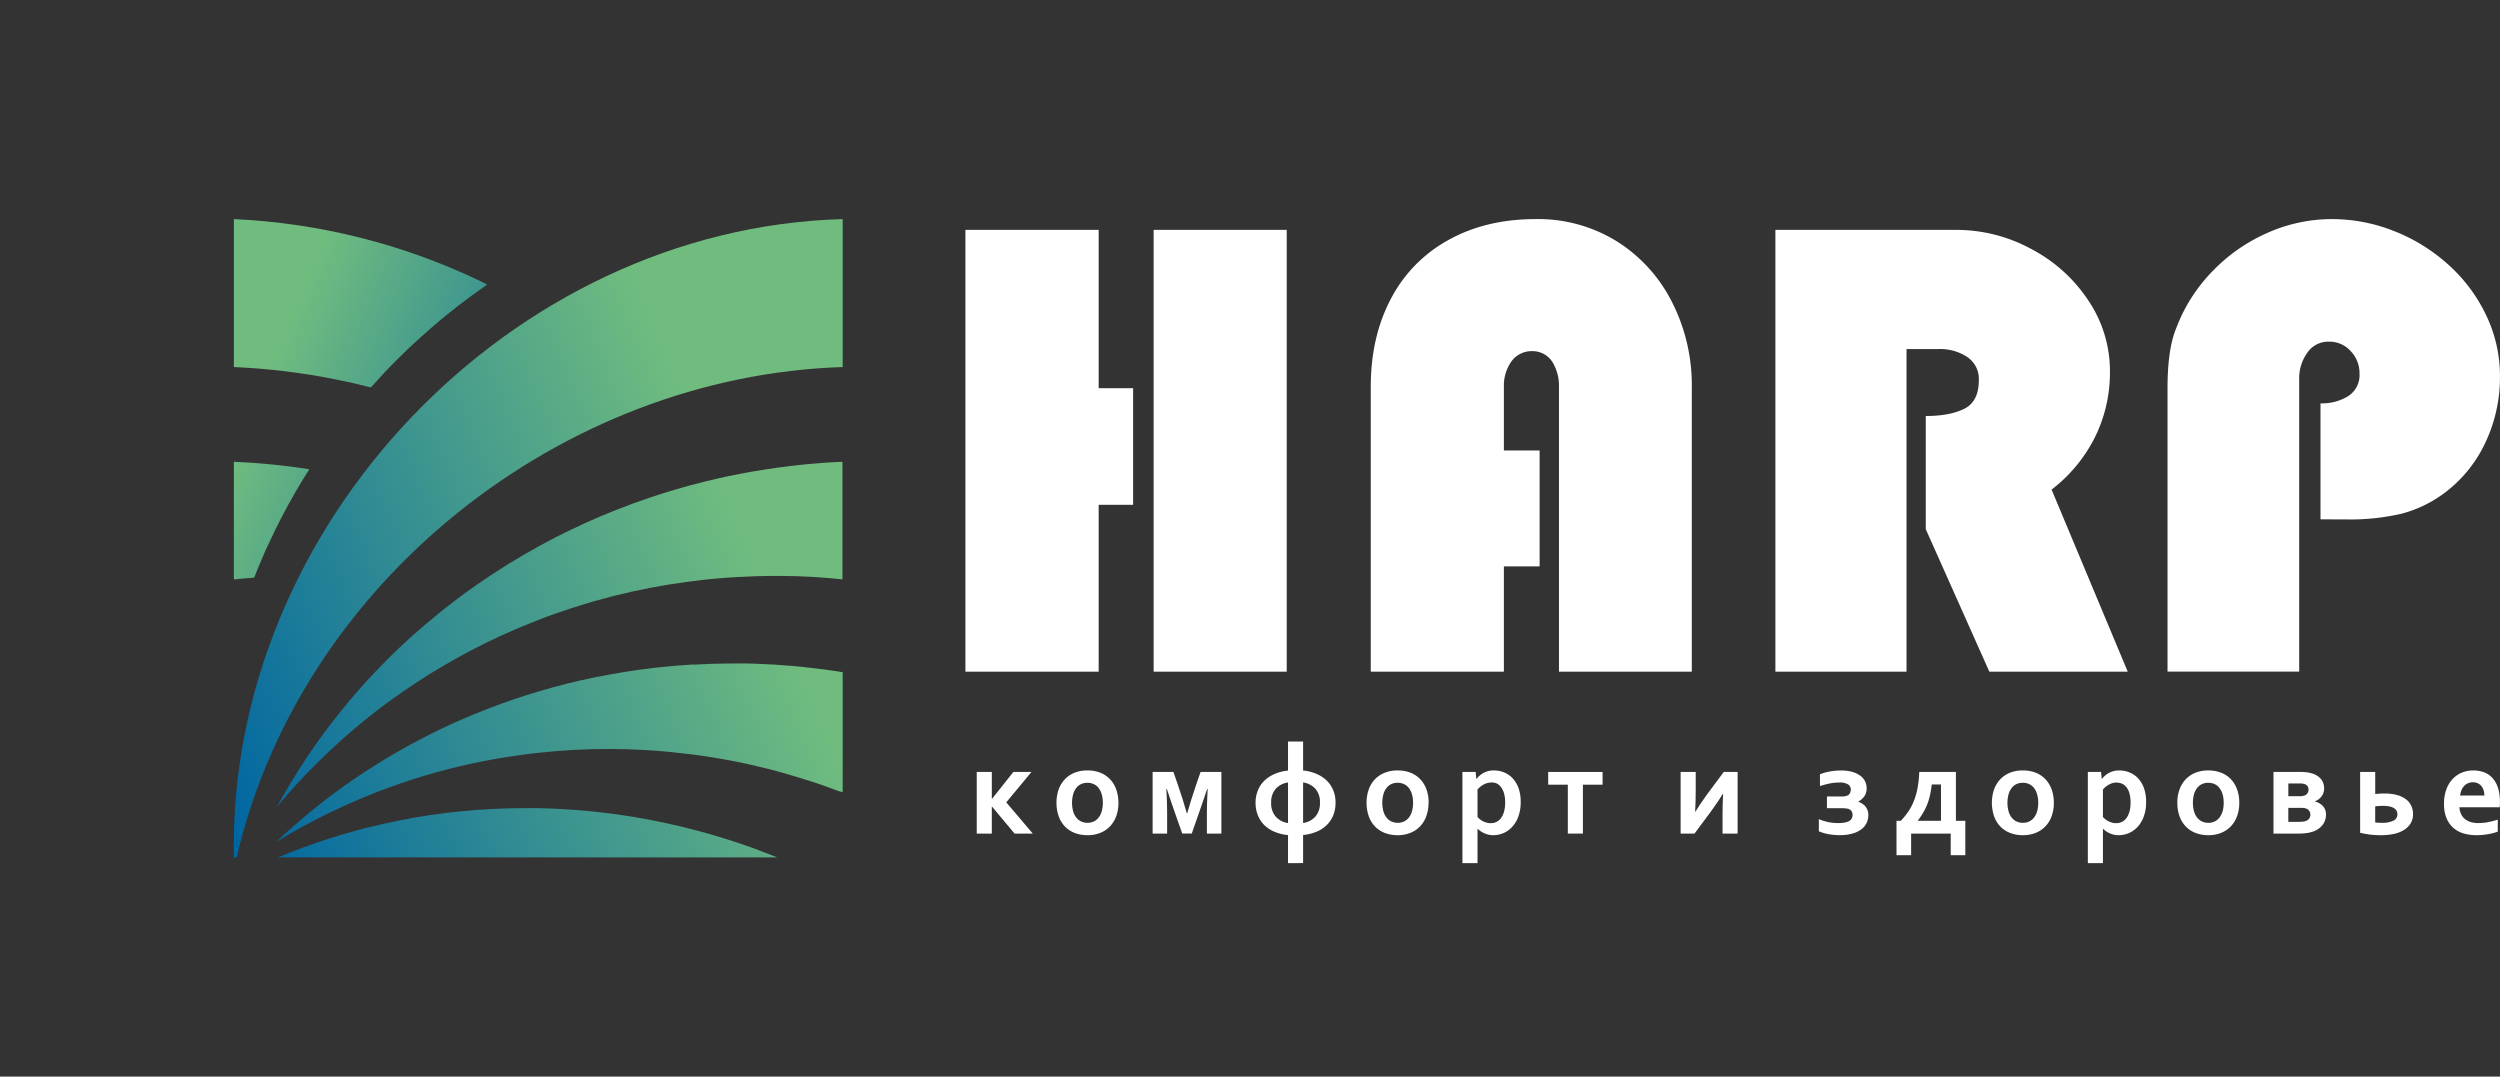 <?xml version="1.0" encoding="UTF-8"?> <svg xmlns="http://www.w3.org/2000/svg" xmlns:xlink="http://www.w3.org/1999/xlink" viewBox="0 0 890.01 383.27"><rect x="0" y="0" width="890.01" height="383.27" fill="#333333" stroke="none"/> <defs> <style>.cls-1{fill:none;}.cls-2{fill:#fff;}.cls-3{clip-path:url(#clip-path);}.cls-4{fill:url(#Безымянный_градиент_6);}.cls-5{clip-path:url(#clip-path-2);}.cls-6{fill:url(#Безымянный_градиент_6-2);}.cls-7{clip-path:url(#clip-path-3);}.cls-8{fill:url(#Безымянный_градиент_6-3);}.cls-9{clip-path:url(#clip-path-4);}.cls-10{fill:url(#Безымянный_градиент_6-4);}.cls-11{clip-path:url(#clip-path-5);}.cls-12{fill:url(#Безымянный_градиент_6-5);}.cls-13{clip-path:url(#clip-path-6);}.cls-14{fill:url(#Безымянный_градиент_6-6);}</style> <clipPath id="clip-path"> <path class="cls-1" d="M247.07,236.55c-2.28.13-4.57.28-6.85.48q-6.28.51-12.5,1.38c-3.83.52-7.63,1.15-11.39,1.86h-.08q-9.74,1.78-19.24,4.38c-1.8.5-3.59,1-5.37,1.54q-8.73,2.58-17.21,5.85c-3.8,1.44-7.58,3-11.31,4.63q-6.92,3.07-13.59,6.59c-2.94,1.53-5.84,3.12-8.7,4.8-2.09,1.19-4.15,2.42-6.2,3.7a224.44,224.44,0,0,0-19,13.15c-1.67,1.29-3.34,2.62-5,4q-6.33,5.16-12.27,10.81a215.08,215.08,0,0,1,19.8-10.79l0,0a223.9,223.9,0,0,1,67.3-20.16q3-.43,6.07-.75a229.89,229.89,0,0,1,25.73-1.38c4,0,8,.13,12,.36,4.35.23,8.69.6,13.05,1.12,3.4.34,6.82.8,10.22,1.34,6.49,1,12.94,2.28,19.33,3.88,1.77.42,3.52.86,5.27,1.36,4.53,1.19,13.51,4.09,13.51,4.09l.73.25,2.83,1q2.24.78,4.45,1.63L300,282V239.31c-.67-.11-1.33-.23-2-.32-.34-.06-.71-.12-1.05-.16-1-.15-2.06-.31-3.1-.44-.78-.12-1.57-.21-2.36-.29-.53-.09-1.09-.15-1.63-.21-1.61-.21-3.24-.38-4.86-.54-1-.11-2-.19-3-.27h0c-4.26-.38-8.51-.65-12.75-.78-1,0-2-.08-3-.1-.84,0-1.69,0-2.53,0h0l-3.06,0q-6.81,0-13.57.41"></path> </clipPath> <linearGradient id="Безымянный_градиент_6" x1="-13.39" y1="692.73" x2="-12.39" y2="692.73" gradientTransform="matrix(210.15, 0, 0, -210.15, 2895.82, 145846.43)" gradientUnits="userSpaceOnUse"> <stop offset="0" stop-color="#0066a2"></stop> <stop offset="0.99" stop-color="#70bc7f"></stop> <stop offset="1" stop-color="#70bc7f"></stop> </linearGradient> <clipPath id="clip-path-2"> <path class="cls-1" d="M83.26,305.23h1C107,207.19,200,133.83,300,130.67V78C181.86,81.26,80.92,187.16,83.26,305.23"></path> </clipPath> <linearGradient id="Безымянный_градиент_6-2" x1="-13.39" y1="692.63" x2="-12.39" y2="692.63" gradientTransform="matrix(210.15, 0, 0, -210.15, 2865.65, 145750.02)" xlink:href="#Безымянный_градиент_6"></linearGradient> <clipPath id="clip-path-3"> <path class="cls-1" d="M291.5,164.9q-10.15.78-20.1,2.4c-2.77.43-5.53.91-8.26,1.44-2.51.49-5,1-7.49,1.58-1.59.36-3.16.73-4.74,1.13q-9.9,2.43-19.43,5.65c-4.07,1.36-8.08,2.84-12.06,4.41s-7.62,3.11-11.37,4.82c-1.26.58-2.51,1.16-3.76,1.77-4.3,2-8.53,4.19-12.65,6.47q-5.37,2.94-10.55,6.15c-3.8,2.34-7.5,4.78-11.15,7.31-1.9,1.33-3.79,2.67-5.63,4.05-3.67,2.71-7.26,5.53-10.73,8.47-.83.65-1.63,1.35-2.44,2-3.09,2.63-6.13,5.35-9.08,8.16-2,1.9-4,3.84-5.86,5.8-4.15,4.18-8.08,8.54-11.85,13q-2.07,2.46-4.07,5a221.58,221.58,0,0,0-13.42,18.76c-.29.44-.58.9-.84,1.34-.16.25-.31.48-.45.73q-3.67,5.82-6.93,11.85,5.07-6.14,10.58-11.85c.67-.71,1.37-1.4,2.06-2.09a222.35,222.35,0,0,1,20.52-18.42q5.7-4.55,11.7-8.64a0,0,0,0,1,0,0c2.26-1.59,4.57-3.11,6.91-4.6,1.69-1.1,3.4-2.15,5.13-3.19a229.34,229.34,0,0,1,22.83-12.1q5.48-2.51,11.06-4.7c.73-.31,1.46-.6,2.19-.89l3.16-1.21h0q8.26-3,16.75-5.47c2.11-.59,4.2-1.17,6.33-1.71h0l1-.25a227,227,0,0,1,25.79-4.93c.61-.08,1.21-.18,1.82-.23,2.42-.33,4.84-.6,7.28-.83,2.88-.27,5.78-.5,8.68-.65,4.74-.27,9.48-.42,14.26-.4.52,0,1.06,0,1.6,0h0c3.36,0,6.74.13,10.12.3l3,.19c2.83.2,5.67.43,8.51.73V164.39q-4.26.17-8.51.51"></path> </clipPath> <linearGradient id="Безымянный_градиент_6-3" x1="-13.39" y1="692.63" x2="-12.39" y2="692.63" gradientTransform="matrix(210.15, 0, 0, -210.15, 2879.53, 145784.39)" xlink:href="#Безымянный_градиент_6"></linearGradient> <clipPath id="clip-path-4"> <path class="cls-1" d="M83.26,130.67A237.67,237.67,0,0,1,119.15,135q6.42,1.26,12.67,2.88l.21.05c3-3.39,6.13-6.72,9.34-9.92q4.2-4.21,8.62-8.16a222.51,222.51,0,0,1,17.87-14.56c1.85-1.34,3.71-2.67,5.59-4-.92-.46-1.84-.92-2.78-1.37A226.73,226.73,0,0,0,83.26,78Z"></path> </clipPath> <linearGradient id="Безымянный_градиент_6-4" x1="-13.39" y1="692.61" x2="-12.39" y2="692.61" gradientTransform="matrix(0, -135.36, -135.36, 0, 93882.26, -1591.3)" xlink:href="#Безымянный_градиент_6"></linearGradient> <clipPath id="clip-path-5"> <path class="cls-1" d="M163.58,288.87c-1.67.17-3.36.35-5,.56a225,225,0,0,0-22.71,4A221.18,221.18,0,0,0,99,305.23H276.68c-2.55-1-5.13-2-7.72-3A242.63,242.63,0,0,0,226.56,291c-5.37-.9-10.79-1.63-16.2-2.17-2.46-.25-4.94-.46-7.4-.61-3.76-.27-7.54-.45-11.32-.52l-.89,0q-1.89,0-3.78,0a233.93,233.93,0,0,0-23.39,1.18"></path> </clipPath> <linearGradient id="Безымянный_градиент_6-5" x1="-13.39" y1="692.7" x2="-12.39" y2="692.7" gradientTransform="matrix(210.15, 0, 0, -210.15, 2905.94, 145869.27)" xlink:href="#Безымянный_градиент_6"></linearGradient> <clipPath id="clip-path-6"> <path class="cls-1" d="M83.26,206.28c2.42-.25,4.82-.46,7.22-.63.35-.88.69-1.75,1.06-2.63.25-.63.52-1.27.78-1.9l.81-1.9q.28-.69.6-1.38c.5-1.2,1-2.39,1.59-3.56.17-.42.36-.84.58-1.26.59-1.31,1.21-2.6,1.86-3.88a8.13,8.13,0,0,1,.4-.85c.54-1.13,1.12-2.24,1.69-3.36.35-.69.71-1.38,1.08-2.05.57-1.12,1.17-2.23,1.78-3.32q1.25-2.28,2.52-4.5c.88-1.5,1.76-3,2.67-4.47.73-1.19,1.46-2.38,2.23-3.55a245,245,0,0,0-26.87-2.65Z"></path> </clipPath> <linearGradient id="Безымянный_градиент_6-6" x1="-13.39" y1="692.65" x2="-12.39" y2="692.65" gradientTransform="matrix(0, -135.36, -135.36, 0, 93856.53, -1514.85)" xlink:href="#Безымянный_градиент_6"></linearGradient> </defs> <title>Ресурс 1</title> <g id="Слой_2" data-name="Слой 2"> <g id="Слой_1-2" data-name="Слой 1"> <polygon class="cls-2" points="347.72 274.82 353.09 274.82 353.09 284.35 353.2 284.35 360.76 274.82 367.2 274.82 358.23 285.64 367.67 296.76 361.19 296.76 353.18 287.18 353.09 287.18 353.09 296.76 347.72 296.76 347.72 274.82"></polygon> <path class="cls-2" d="M398.17,285.8a13.85,13.85,0,0,1-.77,4.71,10.41,10.41,0,0,1-2.21,3.65,9.8,9.8,0,0,1-3.48,2.34,12,12,0,0,1-4.55.83,12.32,12.32,0,0,1-4.63-.83,9.63,9.63,0,0,1-3.48-2.34,10.21,10.21,0,0,1-2.18-3.65,14.88,14.88,0,0,1,0-9.42,10.23,10.23,0,0,1,2.21-3.64,9.66,9.66,0,0,1,3.47-2.35,12.06,12.06,0,0,1,4.56-.82,12.32,12.32,0,0,1,4.63.82,9.57,9.57,0,0,1,3.47,2.35,10.33,10.33,0,0,1,2.19,3.64,14.1,14.1,0,0,1,.76,4.71m-5.55,0a10.64,10.64,0,0,0-.41-3.08,6.64,6.64,0,0,0-1.13-2.24,4.7,4.7,0,0,0-1.75-1.36,5.42,5.42,0,0,0-2.21-.45,5.3,5.3,0,0,0-2.19.45,4.63,4.63,0,0,0-1.73,1.36,6.46,6.46,0,0,0-1.13,2.24,11.77,11.77,0,0,0,0,6.16,6.34,6.34,0,0,0,1.14,2.23,4.85,4.85,0,0,0,1.74,1.36,5.51,5.51,0,0,0,4.41,0,4.88,4.88,0,0,0,1.72-1.36,6.49,6.49,0,0,0,1.13-2.23,10.64,10.64,0,0,0,.41-3.08"></path> <path class="cls-2" d="M422.66,289.49q1.29-4.58,3.24-10.3l1.51-4.37h7.41v21.94h-5.16v-7.88c0-1.93.09-4.6.27-8h-.18q-.66,2.06-1.69,5t-2.44,7l-1.35,3.87h-3.38l-1.38-3.89q-1.41-3.94-2.41-6.9t-1.69-5.08h-.18q.27,4.8.27,8v7.88h-5.16V274.82h7.4l1.52,4.37c1.41,4.14,2.48,7.57,3.24,10.3Z"></path> <path class="cls-2" d="M458.54,307.29v-10a16.33,16.33,0,0,1-4.87-1.2,11.59,11.59,0,0,1-3.63-2.42,10.15,10.15,0,0,1-2.26-3.49,11.74,11.74,0,0,1-.79-4.39,11.5,11.5,0,0,1,.8-4.35,10.08,10.08,0,0,1,2.28-3.46,12.12,12.12,0,0,1,3.64-2.42,16.07,16.07,0,0,1,4.83-1.23V264h5.37V274.3a16.07,16.07,0,0,1,4.83,1.23,12.12,12.12,0,0,1,3.64,2.42,10.08,10.08,0,0,1,2.28,3.46,11.5,11.5,0,0,1,.8,4.35,12,12,0,0,1-.78,4.39,10.17,10.17,0,0,1-2.27,3.49,11.59,11.59,0,0,1-3.63,2.42,16.33,16.33,0,0,1-4.87,1.2v10Zm-6-21.53a7.19,7.19,0,0,0,1.61,4.95,7.38,7.38,0,0,0,4.39,2.31V278.56a7.29,7.29,0,0,0-4.39,2.27,7.14,7.14,0,0,0-1.61,4.93m17.37,0a7.14,7.14,0,0,0-1.61-4.93,7.26,7.26,0,0,0-4.39-2.27V293a7.36,7.36,0,0,0,4.39-2.31,7.19,7.19,0,0,0,1.61-4.95"></path> <path class="cls-2" d="M508.56,285.8a13.61,13.61,0,0,1-.78,4.71,10.25,10.25,0,0,1-2.2,3.65,9.8,9.8,0,0,1-3.48,2.34,12,12,0,0,1-4.55.83,12.32,12.32,0,0,1-4.63-.83,9.71,9.71,0,0,1-3.48-2.34,10.21,10.21,0,0,1-2.18-3.65,14.88,14.88,0,0,1,0-9.42,10.23,10.23,0,0,1,2.21-3.64A9.74,9.74,0,0,1,493,275.1a12,12,0,0,1,4.55-.82,12.34,12.34,0,0,1,4.64.82,9.57,9.57,0,0,1,3.47,2.35,10.33,10.33,0,0,1,2.19,3.64,14.1,14.1,0,0,1,.76,4.71m-5.55,0a10.64,10.64,0,0,0-.41-3.08,6.64,6.64,0,0,0-1.13-2.24,4.7,4.7,0,0,0-1.75-1.36,5.44,5.44,0,0,0-2.22-.45,5.28,5.28,0,0,0-2.18.45,4.63,4.63,0,0,0-1.73,1.36,6.46,6.46,0,0,0-1.13,2.24,11.77,11.77,0,0,0,0,6.16,6.34,6.34,0,0,0,1.14,2.23,4.85,4.85,0,0,0,1.74,1.36,5.51,5.51,0,0,0,4.41,0,4.88,4.88,0,0,0,1.72-1.36,6.49,6.49,0,0,0,1.13-2.23,10.64,10.64,0,0,0,.41-3.08"></path> <path class="cls-2" d="M531.71,297.33a7.72,7.72,0,0,1-3.2-.65,7.91,7.91,0,0,1-2.39-1.59H526c0,.3,0,.72,0,1.28s0,1.15,0,1.8v9.12h-5.37V274.82h4.71l.23,2.47h.09a7.63,7.63,0,0,1,2.56-2.16,7.42,7.42,0,0,1,3.62-.85,9.8,9.8,0,0,1,3.52.66,8.59,8.59,0,0,1,3.07,2.05,10.26,10.26,0,0,1,2.14,3.49,14.13,14.13,0,0,1,.8,5,14.56,14.56,0,0,1-.86,5.29,10.87,10.87,0,0,1-2.26,3.69,9.13,9.13,0,0,1-3.12,2.17,9.32,9.32,0,0,1-3.52.7m-.7-18.75a5.71,5.71,0,0,0-2.67.69,7.41,7.41,0,0,0-2.24,1.8v9.78a6.71,6.71,0,0,0,.81.77,6.38,6.38,0,0,0,1.07.7,5.6,5.6,0,0,0,1.3.52,5.19,5.19,0,0,0,1.48.21,4.41,4.41,0,0,0,3.84-2,7.31,7.31,0,0,0,1-2.32,12.13,12.13,0,0,0,.34-3,12,12,0,0,0-.35-3.1,6.41,6.41,0,0,0-1-2.22A4.29,4.29,0,0,0,533,279a4.5,4.5,0,0,0-2-.45"></path> <polygon class="cls-2" points="558.15 279.35 551.16 279.35 551.16 274.82 570.52 274.82 570.52 279.35 563.52 279.35 563.52 296.76 558.15 296.76 558.15 279.35"></polygon> <path class="cls-2" d="M618.6,274.82v21.94h-5.37V290.4q0-4.33.21-7.81h-.1q-1.38,2.37-4.21,6.25l-5.88,7.92h-4.94V274.82h5.37v6.36q0,4.71-.21,7.81h.09c.88-1.5,2.28-3.59,4.21-6.25l5.89-7.92Z"></path> <path class="cls-2" d="M647.91,275.63a18,18,0,0,1,3.62-1,23.39,23.39,0,0,1,3.92-.33,14.54,14.54,0,0,1,3.84.46,8.92,8.92,0,0,1,2.85,1.3,5.8,5.8,0,0,1,1.78,2,5.63,5.63,0,0,1,.61,2.6,4.79,4.79,0,0,1-.86,2.88,6,6,0,0,1-2.09,1.81v.09a6.23,6.23,0,0,1,1.4.67,4.73,4.73,0,0,1,1.12,1,5.14,5.14,0,0,1,.76,1.36,5,5,0,0,1,.28,1.7,6.57,6.57,0,0,1-.59,2.73,6.08,6.08,0,0,1-1.82,2.28,9.57,9.57,0,0,1-3.17,1.55,16.16,16.16,0,0,1-4.63.58,21.49,21.49,0,0,1-4.11-.37,16,16,0,0,1-3.3-1v-4.33A17.8,17.8,0,0,0,651,292.7a17.45,17.45,0,0,0,3.3.32,12.73,12.73,0,0,0,2.51-.2,4.85,4.85,0,0,0,1.61-.59,2.22,2.22,0,0,0,.84-.92,2.68,2.68,0,0,0,.25-1.18,2.13,2.13,0,0,0-1.88-2.25,11.58,11.58,0,0,0-2.17-.15H650.4v-4.19h5.32a5,5,0,0,0,1.67-.21,2,2,0,0,0,1.16-.9,2.81,2.81,0,0,0,.34-1.34,2.11,2.11,0,0,0-1-1.86,5.88,5.88,0,0,0-3.11-.65,17,17,0,0,0-3.51.37,29,29,0,0,0-3.35.9Z"></path> <path class="cls-2" d="M696.31,274.82v17.39h3.35v12.25h-5.2v-7.7H680.37v7.7h-5.21V292.21h1.54a27.7,27.7,0,0,0,2.59-3.18,18.65,18.65,0,0,0,2-3.73,25.22,25.22,0,0,0,1.34-4.62,39.56,39.56,0,0,0,.63-5.86Zm-8.6,4.46a36.07,36.07,0,0,1-.68,4.08,21.8,21.8,0,0,1-1.06,3.31,20.21,20.21,0,0,1-1.42,2.83,31,31,0,0,1-1.78,2.62v.09H691V279.28Z"></path> <path class="cls-2" d="M731.18,285.8a13.85,13.85,0,0,1-.77,4.71,10.41,10.41,0,0,1-2.21,3.65,9.8,9.8,0,0,1-3.48,2.34,12,12,0,0,1-4.55.83,12.32,12.32,0,0,1-4.63-.83,9.71,9.71,0,0,1-3.48-2.34,10.21,10.21,0,0,1-2.18-3.65,14.88,14.88,0,0,1,0-9.42,10.23,10.23,0,0,1,2.21-3.64,9.74,9.74,0,0,1,3.47-2.35,12.06,12.06,0,0,1,4.56-.82,12.32,12.32,0,0,1,4.63.82,9.57,9.57,0,0,1,3.47,2.35,10.33,10.33,0,0,1,2.19,3.64,14.1,14.1,0,0,1,.76,4.71m-5.55,0a10.64,10.64,0,0,0-.41-3.08,6.64,6.64,0,0,0-1.13-2.24,4.7,4.7,0,0,0-1.75-1.36,5.36,5.36,0,0,0-2.21-.45,5.3,5.3,0,0,0-2.19.45,4.63,4.63,0,0,0-1.73,1.36,6.46,6.46,0,0,0-1.13,2.24,11.77,11.77,0,0,0,0,6.16,6.34,6.34,0,0,0,1.14,2.23,4.85,4.85,0,0,0,1.74,1.36,5.24,5.24,0,0,0,2.21.46,5.16,5.16,0,0,0,2.2-.46,4.88,4.88,0,0,0,1.72-1.36,6.49,6.49,0,0,0,1.13-2.23,10.64,10.64,0,0,0,.41-3.08"></path> <path class="cls-2" d="M754.33,297.33a7.72,7.72,0,0,1-3.2-.65,7.91,7.91,0,0,1-2.39-1.59h-.09c0,.3,0,.72,0,1.28s0,1.15,0,1.8v9.12h-5.37V274.82h4.71l.23,2.47h.09a7.63,7.63,0,0,1,2.56-2.16,7.42,7.42,0,0,1,3.62-.85,9.8,9.8,0,0,1,3.52.66,8.59,8.59,0,0,1,3.07,2.05,10.26,10.26,0,0,1,2.14,3.49,14.13,14.13,0,0,1,.8,5,14.56,14.56,0,0,1-.86,5.29,10.87,10.87,0,0,1-2.26,3.69,9.13,9.13,0,0,1-3.12,2.17,9.32,9.32,0,0,1-3.52.7m-.7-18.75a5.71,5.71,0,0,0-2.67.69,7.3,7.3,0,0,0-2.24,1.8v9.78a6,6,0,0,0,.81.77,6.38,6.38,0,0,0,1.07.7,5.6,5.6,0,0,0,1.3.52,5.19,5.19,0,0,0,1.48.21,4.41,4.41,0,0,0,3.84-2,7.31,7.31,0,0,0,1-2.32,12.13,12.13,0,0,0,.34-3,12,12,0,0,0-.35-3.1,6.41,6.41,0,0,0-1-2.22,4.29,4.29,0,0,0-1.55-1.34,4.5,4.5,0,0,0-2-.45"></path> <path class="cls-2" d="M797.19,285.8a13.85,13.85,0,0,1-.77,4.71,10.27,10.27,0,0,1-2.21,3.65,9.76,9.76,0,0,1-3.47,2.34,12,12,0,0,1-4.55.83,12.34,12.34,0,0,1-4.64-.83,9.67,9.67,0,0,1-3.47-2.34,10.37,10.37,0,0,1-2.19-3.65,14.1,14.1,0,0,1-.75-4.71,13.61,13.61,0,0,1,.77-4.71,10.2,10.2,0,0,1,2.2-3.64,9.7,9.7,0,0,1,3.48-2.35,12,12,0,0,1,4.55-.82,12.32,12.32,0,0,1,4.63.82,9.53,9.53,0,0,1,3.48,2.35,10.31,10.31,0,0,1,2.18,3.64,13.85,13.85,0,0,1,.76,4.71m-5.55,0a10.65,10.65,0,0,0-.4-3.08,6.84,6.84,0,0,0-1.14-2.24,4.59,4.59,0,0,0-1.74-1.36,5.44,5.44,0,0,0-2.22-.45,5.25,5.25,0,0,0-2.18.45,4.67,4.67,0,0,0-1.74,1.36,6.64,6.64,0,0,0-1.13,2.24,11.77,11.77,0,0,0,0,6.16,6.34,6.34,0,0,0,1.14,2.23,4.89,4.89,0,0,0,1.75,1.36,5.21,5.21,0,0,0,2.21.46,5.12,5.12,0,0,0,2.19-.46,4.79,4.79,0,0,0,1.72-1.36,6.69,6.69,0,0,0,1.14-2.23,10.65,10.65,0,0,0,.4-3.08"></path> <path class="cls-2" d="M827.41,280.57a4.76,4.76,0,0,1-.86,2.85,5.15,5.15,0,0,1-2.42,1.84v.09a5.56,5.56,0,0,1,2.93,1.71,4.46,4.46,0,0,1,1,2.95,5.94,5.94,0,0,1-1.27,3.75,7.53,7.53,0,0,1-3.76,2.41,10.89,10.89,0,0,1-2.14.44,24.43,24.43,0,0,1-2.93.15h-8.59V274.82H819a18.29,18.29,0,0,1,2.21.12,10.48,10.48,0,0,1,1.78.38,6.51,6.51,0,0,1,3.27,2,4.93,4.93,0,0,1,1.12,3.21m-8.69,2.92a4.28,4.28,0,0,0,2-.36,2.08,2.08,0,0,0,.87-.84,2.36,2.36,0,0,0,.28-1.15,1.93,1.93,0,0,0-1.08-1.84,4.66,4.66,0,0,0-2-.34h-4.1v4.53Zm-.23,9.13a11.66,11.66,0,0,0,1.45-.08,3.61,3.61,0,0,0,1-.24A2.29,2.29,0,0,0,822.5,290a2.28,2.28,0,0,0-.35-1.25,2.34,2.34,0,0,0-1-.84,3.61,3.61,0,0,0-.82-.23,6,6,0,0,0-1.13-.08h-4.55v5Z"></path> <path class="cls-2" d="M845.59,274.82v7.86a29.15,29.15,0,0,1,3.37-.18,16.13,16.13,0,0,1,4.54.57,9,9,0,0,1,3.16,1.58,6,6,0,0,1,1.8,2.32,6.94,6.94,0,0,1,.58,2.84,6.31,6.31,0,0,1-.85,3.32,7.1,7.1,0,0,1-2.37,2.35,11.2,11.2,0,0,1-3.58,1.39,20.72,20.72,0,0,1-4.52.46,30.2,30.2,0,0,1-7.5-.86V274.82ZM848,292.93a9.09,9.09,0,0,0,4-.74,2.44,2.44,0,0,0,1.48-2.31,2.53,2.53,0,0,0-.28-1.2,2.44,2.44,0,0,0-.9-.94,4.73,4.73,0,0,0-1.58-.63,10.7,10.7,0,0,0-2.36-.22,21.86,21.86,0,0,0-2.78.18v5.73a20.2,20.2,0,0,0,2.42.13"></path> <path class="cls-2" d="M882.51,293a17,17,0,0,0,3.26-.32,25.33,25.33,0,0,0,3.44-.9v4.28a15.84,15.84,0,0,1-3.19.86,24,24,0,0,1-4.46.41,16.07,16.07,0,0,1-4.43-.6,9.65,9.65,0,0,1-3.65-1.94,9.37,9.37,0,0,1-2.48-3.46,12.89,12.89,0,0,1-.92-5.17,14.66,14.66,0,0,1,.86-5.23,10.85,10.85,0,0,1,2.31-3.71,9.52,9.52,0,0,1,3.32-2.21,10.42,10.42,0,0,1,3.86-.73,11.29,11.29,0,0,1,3.84.63,7.7,7.7,0,0,1,3,2,9.52,9.52,0,0,1,2,3.5,16.22,16.22,0,0,1,.71,5.06c0,.76,0,1.4-.07,1.93H875.56a6.62,6.62,0,0,0,.68,2.59,4.94,4.94,0,0,0,1.48,1.74,6.26,6.26,0,0,0,2.14,1,11.14,11.14,0,0,0,2.65.3m-2.15-14.54a4.18,4.18,0,0,0-1.81.38,4.31,4.31,0,0,0-1.37,1,5.17,5.17,0,0,0-.92,1.5,7.86,7.86,0,0,0-.45,1.84h8.63a6.49,6.49,0,0,0-.26-1.84,4.63,4.63,0,0,0-.77-1.5,3.72,3.72,0,0,0-1.27-1,4,4,0,0,0-1.78-.38"></path> <g class="cls-3"> <rect class="cls-4" x="93.98" y="199.69" width="210.48" height="136.45" transform="translate(-88 97.71) rotate(-22.71)"></rect> </g> <g class="cls-5"> <rect class="cls-6" x="45.56" y="44.55" width="289.82" height="294.17" transform="translate(-59.22 88.41) rotate(-22.71)"></rect> </g> <g class="cls-7"> <rect class="cls-8" x="82.74" y="130.27" width="233.18" height="191.06" transform="translate(-71.73 94.48) rotate(-22.71)"></rect> </g> <g class="cls-9"> <rect class="cls-10" x="83.23" y="54.81" width="90.26" height="106.39" transform="translate(-21.03 184.31) rotate(-67.14)"></rect> </g> <g class="cls-11"> <rect class="cls-12" x="102.49" y="254.06" width="170.68" height="84.8" transform="translate(-99.91 95.52) rotate(-22.71)"></rect> </g> <g class="cls-13"> <rect class="cls-14" x="72.17" y="164.82" width="49.04" height="41.03" transform="translate(-111.65 202.42) rotate(-67.14)"></rect> </g> <path class="cls-2" d="M403.39,138.19V179.7H391.13v59.41H343.69V81.84h47.44v56.35Zm54.69,100.92H410.7V81.84h47.38Z"></path> <path class="cls-2" d="M548.11,160.36v41.27H535.39v37.48H488V137.73q0-17.83,7.17-31.37a50.43,50.43,0,0,1,20.5-20.93Q529,78,546.73,78a53.08,53.08,0,0,1,29,8,54.42,54.42,0,0,1,19.63,21.77,65.21,65.21,0,0,1,6.93,29.87V239.11H555V137.73a16.33,16.33,0,0,0-2.25-8.72,8.37,8.37,0,0,0-7-4,8.94,8.94,0,0,0-7.68,3.66,14.88,14.88,0,0,0-2.68,9.06v22.63Z"></path> <path class="cls-2" d="M678.73,124.26V239.11H632.05V81.84h64.64a55.74,55.74,0,0,1,26.2,6.67,54.88,54.88,0,0,1,20.49,18.34,45,45,0,0,1,7.77,25.47,51.94,51.94,0,0,1-5.32,23.29,53.71,53.71,0,0,1-15.46,18.68l27.11,64.82H708.21l-22.63-50.72V148.1q8.52,0,13.7-2.57t5.19-10.16a9.35,9.35,0,0,0-4.18-8.31,17.47,17.47,0,0,0-10-2.8Z"></path> <path class="cls-2" d="M826.11,184.88V143.6A17.82,17.82,0,0,0,836,141a8.91,8.91,0,0,0,4-8,11.32,11.32,0,0,0-3.14-8,10.17,10.17,0,0,0-7.74-3.37,9.06,9.06,0,0,0-7.75,4,15.49,15.49,0,0,0-2.85,9.27v104.2H771.65V138.19q0-13.82,3.05-21.24a58.62,58.62,0,0,1,12.66-20.09A61.49,61.49,0,0,1,807,83a56.47,56.47,0,0,1,23.11-5,60,60,0,0,1,22.11,4.23,63.22,63.22,0,0,1,19.34,11.94,57.19,57.19,0,0,1,13.5,18A50.13,50.13,0,0,1,890,134.16a54.26,54.26,0,0,1-4.84,22.63,47.4,47.4,0,0,1-14,18,44.38,44.38,0,0,1-16.07,8.06,80.76,80.76,0,0,1-19.51,2.07Z"></path> </g> </g> </svg> 
